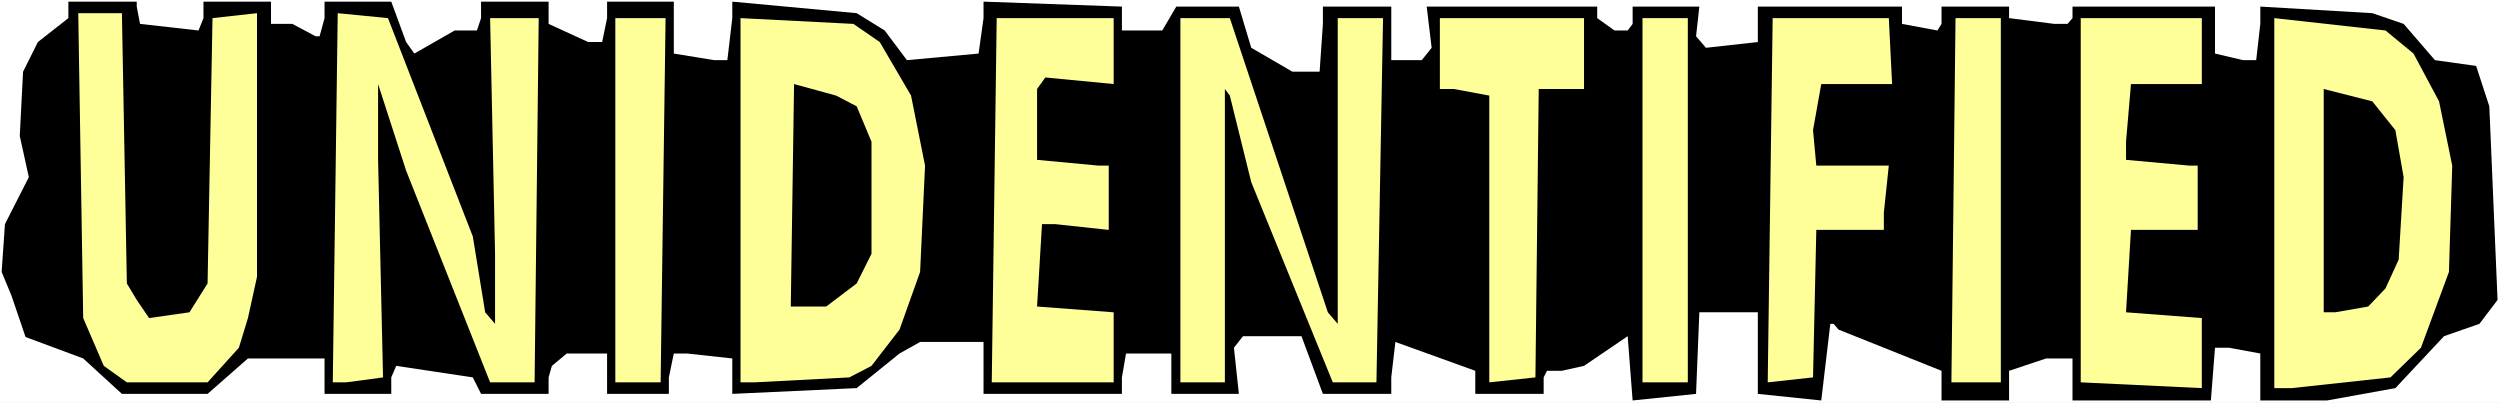 <?xml version="1.0" encoding="UTF-8" standalone="no"?>
<svg
   version="1.0"
   width="129.766mm"
   height="20.915mm"
   id="svg16"
   sodipodi:docname="Unidentified - Title.wmf"
   xmlns:inkscape="http://www.inkscape.org/namespaces/inkscape"
   xmlns:sodipodi="http://sodipodi.sourceforge.net/DTD/sodipodi-0.dtd"
   xmlns="http://www.w3.org/2000/svg"
   xmlns:svg="http://www.w3.org/2000/svg">
  <rect width="100%" height="100%" fill="#808080" stroke="none"/>
  <sodipodi:namedview
     id="namedview16"
     pagecolor="#ffffff"
     bordercolor="#000000"
     borderopacity="0.25"
     inkscape:showpageshadow="2"
     inkscape:pageopacity="0.0"
     inkscape:pagecheckerboard="0"
     inkscape:deskcolor="#d1d1d1"
     inkscape:document-units="mm" />
  <defs
     id="defs1">
    <pattern
       id="WMFhbasepattern"
       patternUnits="userSpaceOnUse"
       width="6"
       height="6"
       x="0"
       y="0" />
  </defs>
  <path
     style="fill:#ffffff;fill-opacity:1;fill-rule:evenodd;stroke:none"
     d="M 0,79.05 H 490.455 V 0 H 0 Z"
     id="path1" />
  <path
     style="fill:#000000;fill-opacity:1;fill-rule:evenodd;stroke:none"
     d="m 26.826,1.293 0.646,3.395 11.474,1.293 0.97,-2.425 V 0.323 H 53.166 V 4.688 h 4.202 l 4.525,2.425 h 0.808 L 63.67,3.556 V 0.323 h 13.09 l 2.909,7.921 1.616,2.263 7.918,-4.526 h 4.363 L 94.374,3.556 V 0.323 H 107.625 V 4.688 l 7.757,3.556 h 2.747 l 0.97,-4.688 V 0.323 h 13.09 V 10.508 l 7.918,1.293 h 2.586 l 0.97,-8.244 V 0.323 l 24.402,2.263 5.494,3.395 4.363,5.82 14.059,-1.293 0.97,-6.951 V 0.323 l 27.149,0.97 v 4.688 h 7.918 l 2.747,-4.688 h 12.282 l 2.424,8.083 8.08,4.688 h 5.333 l 0.646,-9.376 V 1.293 h 13.413 V 11.801 h 5.979 l 1.939,-2.425 -0.97,-8.083 h 33.451 v 2.263 l 3.394,2.425 h 2.586 l 0.97,-1.293 V 1.293 h 13.09 l -0.646,5.82 1.939,2.263 10.181,-1.132 V 1.293 h 28.28 v 3.395 l 6.949,1.293 0.808,-1.293 V 1.293 h 13.251 v 2.263 l 8.888,1.132 h 2.586 l 0.97,-1.132 v -2.263 h 27.957 v 9.214 l 5.494,1.293 h 2.586 l 0.808,-7.113 V 1.293 l 21.978,1.293 6.141,2.102 6.141,7.113 8.08,1.132 2.586,7.921 1.616,37.989 -3.555,4.688 -6.949,2.425 -9.534,10.184 -13.413,2.425 H 443.43 v -9.214 l -6.141,-1.132 h -2.747 l -0.808,10.346 h -27.149 v -8.244 h -5.171 l -7.272,2.425 v 5.82 h -13.251 v -5.82 l -20.2,-8.083 -0.97,-1.132 h -0.646 L 357.297,78.565 344.854,77.271 V 61.267 h -11.474 l -0.646,16.004 -12.443,1.293 -0.97,-12.609 -8.565,5.82 -4.363,0.97 h -2.909 l -0.646,1.293 v 3.233 h -13.413 v -4.526 l -15.675,-5.658 -0.808,6.951 v 3.233 h -13.413 l -4.202,-11.316 h -11.474 l -1.778,2.263 0.97,9.053 h -13.251 v -7.921 h -8.888 l -0.808,4.688 v 3.233 H 192.95 V 67.087 H 180.507 l -4.04,2.263 -8.403,6.79 -24.402,1.132 v -6.951 l -8.888,-0.97 h -2.586 l -0.97,4.688 v 3.233 h -12.12 v -7.921 h -7.918 l -2.909,2.425 -0.646,2.263 v 3.233 H 94.374 l -1.616,-3.233 -15.029,-2.263 -0.97,2.263 v 3.233 H 63.67 V 70.32 H 48.642 l -7.918,6.951 H 23.917 L 16.322,70.32 5.01,66.117 2.262,58.034 0.323,53.346 0.97,43.97 5.656,34.756 3.878,26.673 4.525,14.064 7.434,8.244 13.413,3.556 V 0.323 H 26.826 Z"
     id="path2" />
  <path
     style="fill:#ffff99;fill-opacity:1;fill-rule:evenodd;stroke:none"
     d="m 24.886,55.609 1.939,3.233 2.424,3.556 7.918,-1.132 3.555,-5.658 0.97,-52.053 8.726,-0.97 V 54.316 l -1.778,8.083 -1.778,5.82 -6.141,6.79 H 24.886 L 20.362,71.775 16.322,62.399 15.352,2.586 h 8.565 z"
     id="path3" />
  <path
     style="fill:#ffff99;fill-opacity:1;fill-rule:evenodd;stroke:none"
     d="m 92.758,46.395 2.424,14.872 1.939,2.263 V 49.79 L 96.152,3.556 h 9.534 l -0.808,71.452 H 96.152 L 79.669,33.463 74.174,16.489 v 14.872 l 0.97,42.677 -7.272,0.97 h -2.586 l 0.97,-72.422 9.858,0.97 z"
     id="path4" />
  <path
     style="fill:#ffff99;fill-opacity:1;fill-rule:evenodd;stroke:none"
     d="m 129.603,75.008 h -8.888 V 3.556 h 9.858 z"
     id="path5" />
  <path
     style="fill:#ffff99;fill-opacity:1;fill-rule:evenodd;stroke:none"
     d="m 172.589,8.244 6.141,10.508 2.747,13.741 -0.97,20.854 -4.04,11.316 -5.494,7.113 -4.363,2.263 -18.584,0.97 h -2.747 V 3.556 l 22.139,1.132 z"
     id="path6" />
  <path
     style="fill:#ffff99;fill-opacity:1;fill-rule:evenodd;stroke:none"
     d="m 218.483,16.489 -13.413,-1.293 -1.616,2.263 v 13.902 l 12.12,1.132 h 1.939 v 12.609 l -10.504,-1.132 h -2.586 l -0.97,16.166 15.029,1.132 v 13.741 h -23.917 l 0.97,-71.452 h 22.947 z"
     id="path7" />
  <path
     style="fill:#ffff99;fill-opacity:1;fill-rule:evenodd;stroke:none"
     d="m 260.499,61.267 1.939,2.263 V 3.556 h 8.888 l -1.293,71.452 h -8.565 l -15.998,-39.282 -4.202,-16.974 -0.97,-1.293 v 57.549 h -8.726 V 3.556 h 9.696 z"
     id="path8" />
  <path
     style="fill:#ffff99;fill-opacity:1;fill-rule:evenodd;stroke:none"
     d="m 310.756,17.459 h -8.888 l -0.646,56.579 -9.05,0.97 V 18.752 l -6.949,-1.293 h -2.747 V 3.556 h 28.28 z"
     id="path9" />
  <path
     style="fill:#ffff99;fill-opacity:1;fill-rule:evenodd;stroke:none"
     d="m 331.118,75.008 h -8.888 V 3.556 h 8.888 z"
     id="path10" />
  <path
     style="fill:#ffff99;fill-opacity:1;fill-rule:evenodd;stroke:none"
     d="M 371.195,16.489 H 357.297 l -1.616,9.053 0.646,6.951 h 14.221 l -0.97,9.214 v 3.395 H 356.328 l -0.646,28.936 -8.888,0.97 0.97,-71.452 h 22.786 z"
     id="path11" />
  <path
     style="fill:#ffff99;fill-opacity:1;fill-rule:evenodd;stroke:none"
     d="m 392.526,75.008 h -9.696 l 0.808,-71.452 h 8.888 z"
     id="path12" />
  <path
     style="fill:#ffff99;fill-opacity:1;fill-rule:evenodd;stroke:none"
     d="m 431.956,16.489 h -13.898 l -0.97,11.316 v 3.556 l 12.443,1.132 h 1.616 v 12.609 h -13.09 l -0.97,16.166 14.867,1.132 V 76.14 L 408.201,75.008 V 3.556 h 23.755 z"
     id="path13" />
  <path
     style="fill:#ffff99;fill-opacity:1;fill-rule:evenodd;stroke:none"
     d="m 473.487,10.508 5.01,9.376 2.586,12.609 -0.646,20.854 -5.494,14.872 -5.979,5.82 -19.392,2.102 H 446.177 V 3.556 l 21.816,2.425 z"
     id="path14" />
  <path
     style="fill:#000000;fill-opacity:1;fill-rule:evenodd;stroke:none"
     d="m 168.064,20.854 2.909,6.951 v 21.985 l -2.909,5.82 -5.979,4.526 h -6.949 l 0.646,-43.647 8.242,2.263 z"
     id="path15" />
  <path
     style="fill:#000000;fill-opacity:1;fill-rule:evenodd;stroke:none"
     d="m 469.932,25.542 1.616,9.214 -0.97,16.166 -2.586,5.658 -3.394,3.556 -6.464,1.132 h -2.262 V 17.459 l 9.534,2.425 z"
     id="path16" />
</svg>
